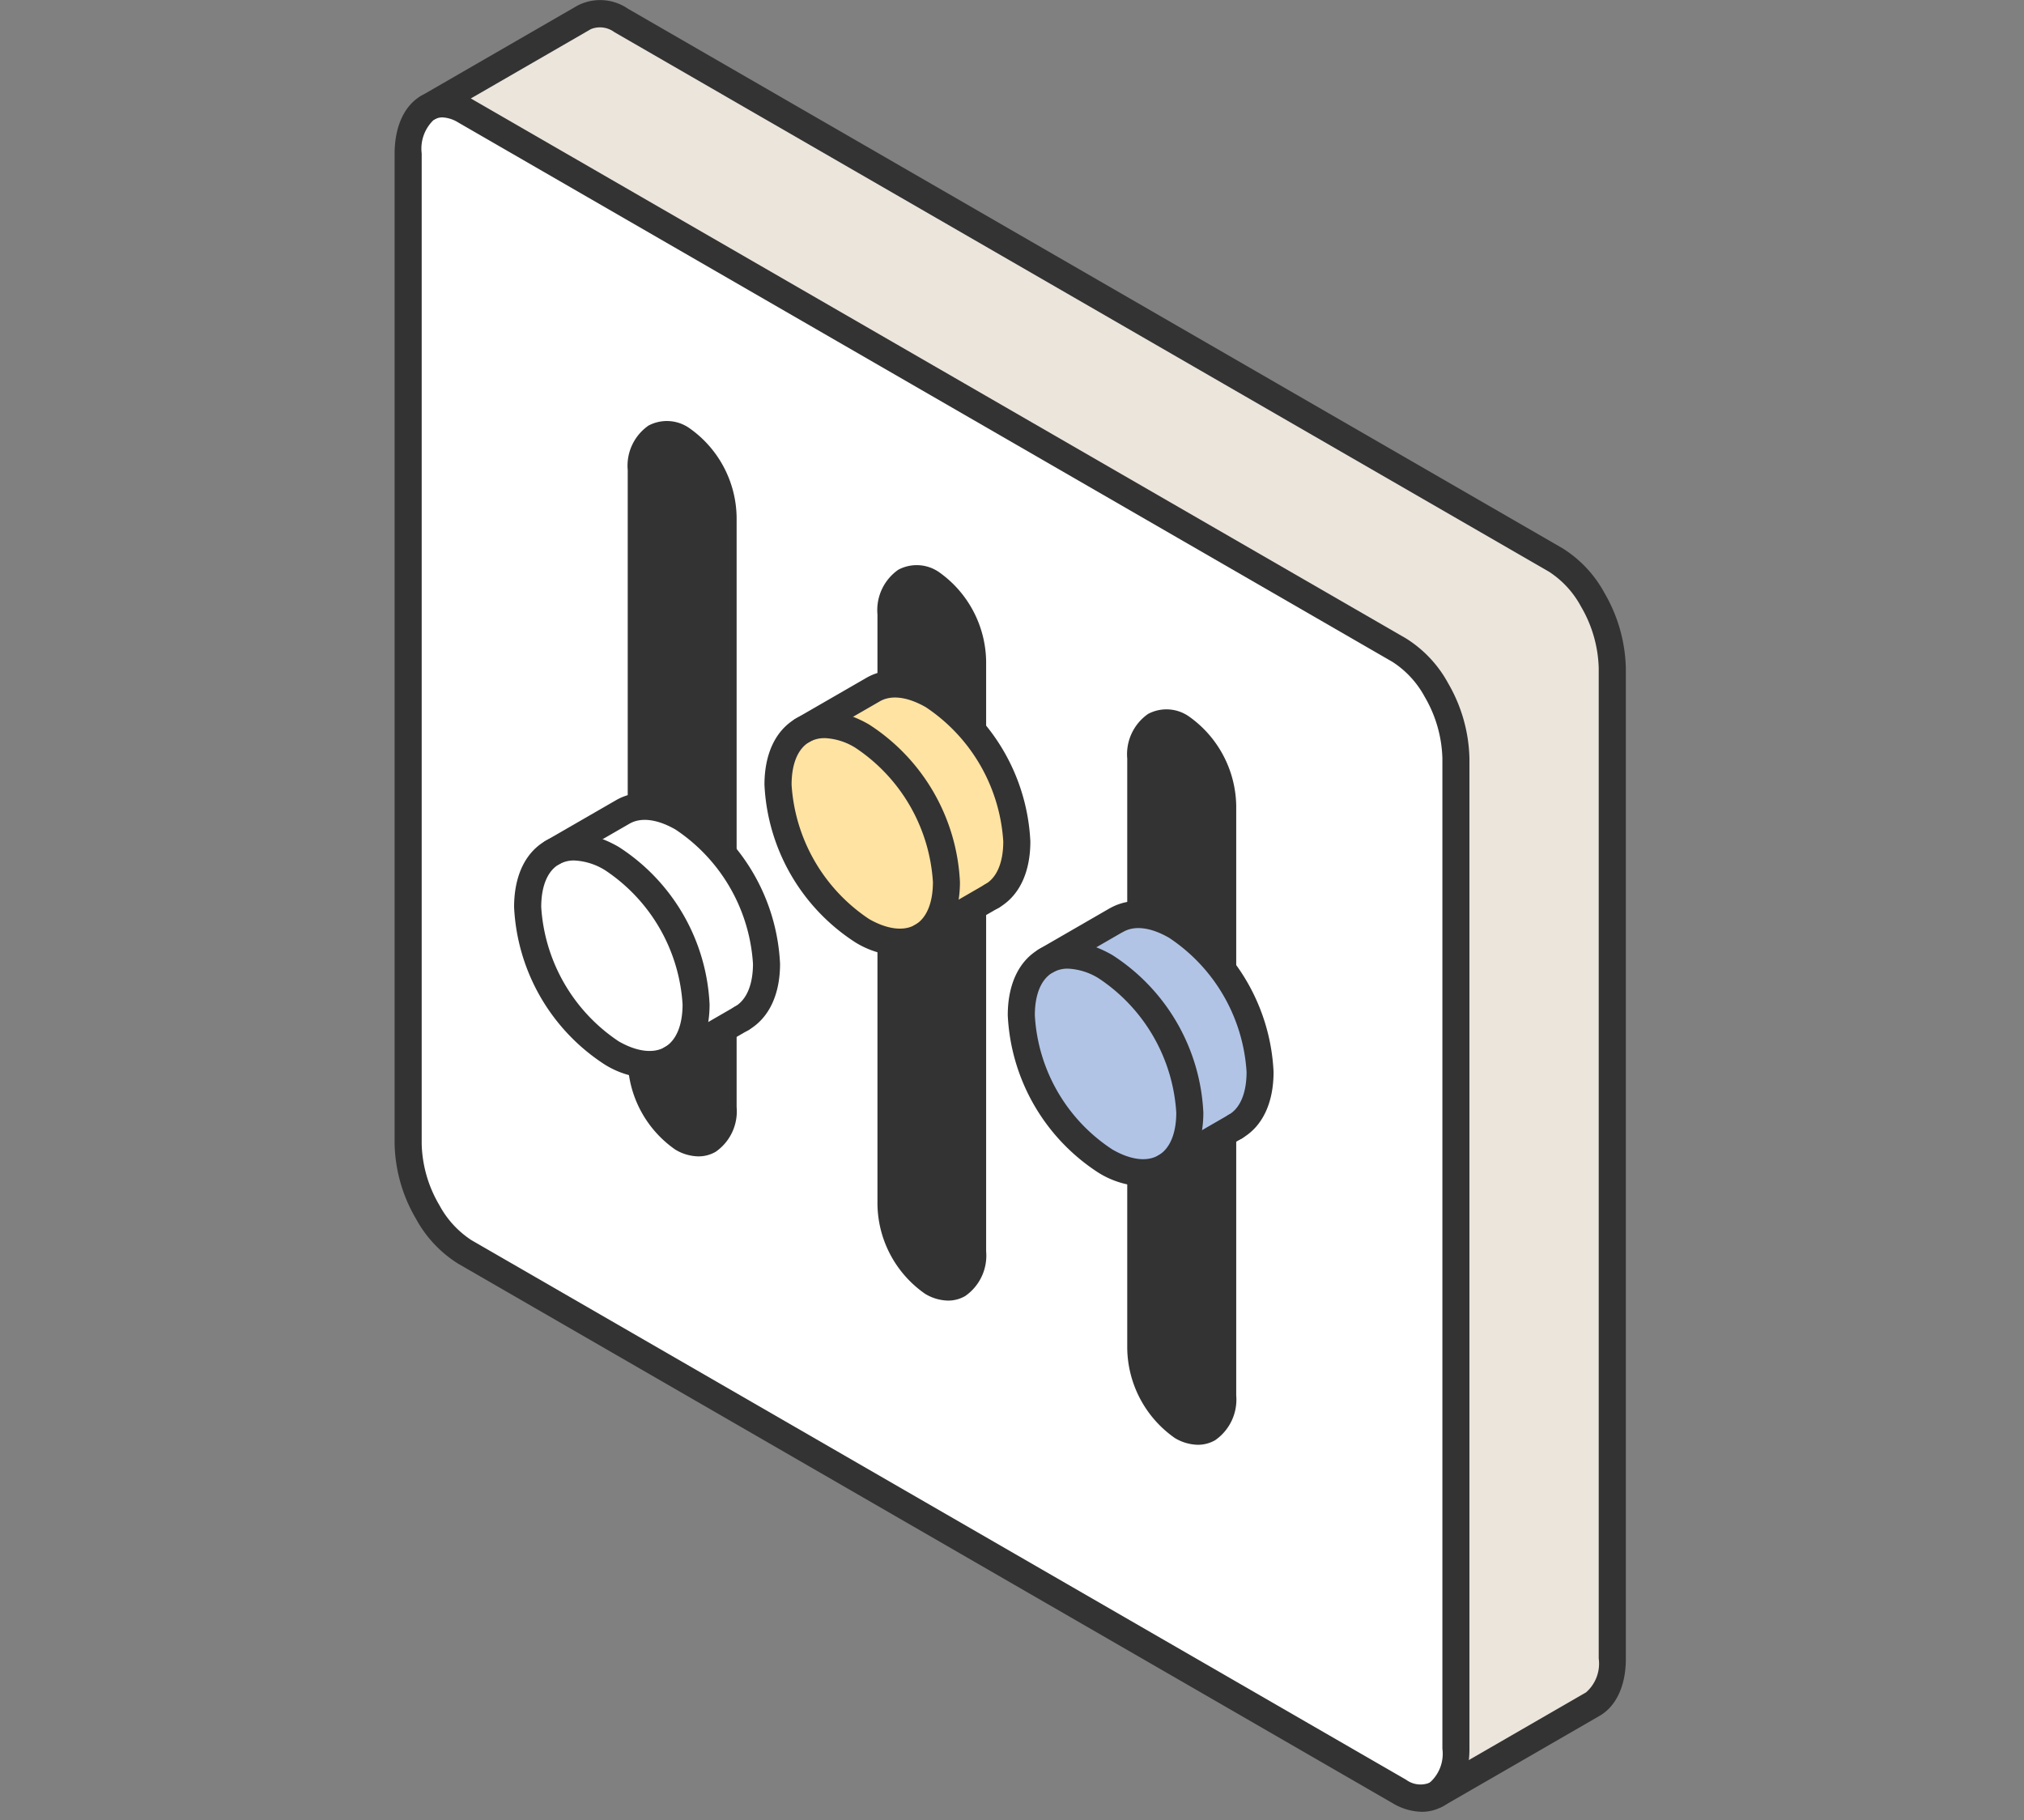 <svg xmlns="http://www.w3.org/2000/svg" xmlns:xlink="http://www.w3.org/1999/xlink" width="159" height="143" viewBox="0 0 159 143"><rect x="0" y="0" width="159" height="143" fill="#808080" stroke="none"/><defs><clipPath id="a"><rect width="159" height="143" transform="translate(-19899 -16591)" fill="#fff" stroke="#707070" stroke-width="1" opacity="0.52"/></clipPath></defs><g transform="translate(19899 16591)" clip-path="url(#a)"><g transform="translate(-21301.795 -20768.873)"><g transform="translate(1433.795 4177.873)"><g transform="translate(0)"><g transform="translate(1.064 1.065)"><path d="M2851.474,1049.077v77.789c.008,1.794-.592,3.056-1.535,3.595l-12.28,7.09c.943-.539,1.539-1.8,1.532-3.595v-77.789a11.177,11.177,0,0,0-1.532-5.375,8.486,8.486,0,0,0-2.914-3.127l-73.414-42.387a2.863,2.863,0,0,0-2.848-.262l12.221-7.062a2.828,2.828,0,0,1,2.907.234l73.421,42.386a8.47,8.47,0,0,1,2.907,3.127A11.175,11.175,0,0,1,2851.474,1049.077Z" transform="translate(-2756.882 -997.654)" fill="#ebe5dc"/><path d="M2838.533,1136.867c.007,1.794-.589,3.056-1.532,3.595a2.839,2.839,0,0,1-2.914-.234l-73.421-42.386a8.552,8.552,0,0,1-2.907-3.134,11.036,11.036,0,0,1-1.535-5.353v-77.8c.007-1.787.6-3.049,1.542-3.595l.059-.028a2.864,2.864,0,0,1,2.848.262l73.414,42.386A8.482,8.482,0,0,1,2837,1053.7a11.172,11.172,0,0,1,1.532,5.375Zm-18.325-54.433c-.014-5.211,0-11.664,0-19.633a7.7,7.7,0,0,0-3.223-6.126c-1.772-1.028-3.212.057-3.212,2.418v46.329a7.7,7.7,0,0,0,3.212,6.126c1.773,1.021,3.216-.071,3.223-2.432Zm-19.6-11.331c-.022-5.211-.042-11.656-.042-19.633a7.684,7.684,0,0,0-3.2-6.126c-1.78-1.028-3.212.064-3.212,2.425v46.321a7.656,7.656,0,0,0,3.212,6.126c1.765,1.028,3.2-.071,3.2-2.425C2800.564,1089.816,2800.585,1076.3,2800.607,1071.1Zm-19.644-11.323c-.014-5.219,0-11.664,0-19.633a7.663,7.663,0,0,0-3.223-6.126c-1.772-1.028-3.212.057-3.2,2.411v46.328a7.651,7.651,0,0,0,3.2,6.126c1.773,1.028,3.223-.064,3.223-2.425Z" transform="translate(-2756.225 -1000.565)" fill="#fff"/><path d="M2843.824,1082.756v46.314c-.007,2.361-1.45,3.453-3.223,2.432a7.7,7.7,0,0,1-3.212-6.126v-46.329c0-2.361,1.439-3.446,3.212-2.418A7.707,7.707,0,0,1,2843.824,1082.756Z" transform="translate(-2779.84 -1020.52)" fill="#333"/><path d="M2816.129,1066.776V1113.1c0,2.354-1.432,3.453-3.2,2.425a7.657,7.657,0,0,1-3.212-6.126v-46.321c0-2.361,1.432-3.453,3.212-2.425A7.684,7.684,0,0,1,2816.129,1066.776Z" transform="translate(-2771.789 -1015.871)" fill="#333"/><path d="M2788.477,1050.806v46.314c0,2.361-1.449,3.453-3.223,2.425a7.651,7.651,0,0,1-3.2-6.126V1047.09c-.007-2.354,1.432-3.439,3.2-2.41A7.662,7.662,0,0,1,2788.477,1050.806Z" transform="translate(-2763.738 -1011.224)" fill="#333"/></g><path d="M2835.419,1141.393a4.62,4.62,0,0,1-2.3-.681l-73.419-42.386a9.517,9.517,0,0,1-3.3-3.523,12.1,12.1,0,0,1-1.677-5.889v-77.8c.009-2.113.765-3.757,2.073-4.515l.1-.051a3.916,3.916,0,0,1,3.873.283l73.415,42.389a9.493,9.493,0,0,1,3.3,3.515,12.27,12.27,0,0,1,1.675,5.907v77.789c.008,2.107-.745,3.755-2.065,4.515A3.325,3.325,0,0,1,2835.419,1141.393Zm-76.939-133.106a1.223,1.223,0,0,0-.587.141.313.313,0,0,1-.031.015l-.056.03a3.113,3.113,0,0,0-.955,2.648v77.8a9.925,9.925,0,0,0,1.392,4.821,7.533,7.533,0,0,0,2.524,2.749l73.415,42.382a1.908,1.908,0,0,0,1.852.234,3.021,3.021,0,0,0,1-2.669v-77.793a10.08,10.08,0,0,0-1.39-4.844,7.494,7.494,0,0,0-2.528-2.74l-73.41-42.384A2.591,2.591,0,0,0,2758.48,1008.286Zm-1.091-.794Z" transform="translate(-2754.724 -999.064)" fill="#333"/><path d="M2786.1,1100.562a3.636,3.636,0,0,1-1.814-.534,8.7,8.7,0,0,1-3.734-7.05v-46.325a3.838,3.838,0,0,1,1.631-3.5,3.08,3.08,0,0,1,3.17.172,8.7,8.7,0,0,1,3.753,7.047v46.314a3.863,3.863,0,0,1-1.648,3.517A2.686,2.686,0,0,1,2786.1,1100.562Zm-2.556-55.644a.58.58,0,0,0-.3.073c-.277.16-.572.68-.569,1.659v46.332a6.591,6.591,0,0,0,2.672,5.2c.253.145.718.361,1.046.17.282-.162.583-.687.583-1.673v-46.314a6.6,6.6,0,0,0-2.687-5.2A1.634,1.634,0,0,0,2783.542,1044.918Z" transform="translate(-2762.239 -1009.721)" fill="#333"/><path d="M2813.765,1116.538a3.6,3.6,0,0,1-1.805-.534,8.709,8.709,0,0,1-3.74-7.044v-46.321a3.866,3.866,0,0,1,1.641-3.517,3.079,3.079,0,0,1,3.167.171,8.731,8.731,0,0,1,3.729,7.046v46.322a3.864,3.864,0,0,1-1.646,3.52A2.671,2.671,0,0,1,2813.765,1116.538Zm-2.546-55.648a.581.581,0,0,0-.295.072c-.279.162-.577.686-.577,1.676v46.321a6.6,6.6,0,0,0,2.678,5.2c.25.147.706.357,1.026.174.28-.161.579-.686.579-1.676v-46.322a6.621,6.621,0,0,0-2.667-5.2A1.63,1.63,0,0,0,2811.219,1060.89Z" transform="translate(-2770.289 -1014.368)" fill="#333"/><path d="M2841.438,1132.514a3.634,3.634,0,0,1-1.8-.527,8.746,8.746,0,0,1-3.745-7.049V1078.61a3.855,3.855,0,0,1,1.642-3.512,3.08,3.08,0,0,1,3.167.174,8.757,8.757,0,0,1,3.752,7.044v46.317a3.881,3.881,0,0,1-1.653,3.52A2.692,2.692,0,0,1,2841.438,1132.514Zm-2.55-55.646a.587.587,0,0,0-.3.073c-.279.16-.576.684-.576,1.669v46.328a6.636,6.636,0,0,0,2.682,5.207,1.153,1.153,0,0,0,1.036.164c.282-.163.586-.689.589-1.681v-46.31a6.643,6.643,0,0,0-2.69-5.2A1.616,1.616,0,0,0,2838.888,1076.868Z" transform="translate(-2778.34 -1019.017)" fill="#333"/><path d="M2837.2,1138.177a1.063,1.063,0,0,1-.532-1.984l12.28-7.091a3,3,0,0,0,1-2.668v-77.793a10.067,10.067,0,0,0-1.394-4.844,7.472,7.472,0,0,0-2.518-2.738l-73.419-42.385a1.9,1.9,0,0,0-1.84-.235l-12.283,7.093a1.064,1.064,0,0,1-1.065-1.842l12.281-7.091a3.861,3.861,0,0,1,3.972.235l73.419,42.386a9.451,9.451,0,0,1,3.3,3.516,12.261,12.261,0,0,1,1.678,5.906v77.788c.009,2.112-.746,3.76-2.072,4.518l-12.276,7.088A1.052,1.052,0,0,1,2837.2,1138.177Z" transform="translate(-2755.357 -996.152)" fill="#333"/></g><g transform="translate(9.391 62.277)"><g transform="translate(1.064 1.066)"><path d="M2789.025,1097.854c0,2.12-.752,3.6-1.957,4.29l-5.424,3.134c1.148-.716,1.85-2.177,1.85-4.233a14.6,14.6,0,0,0-6.615-11.458c-1.829-1.056-3.481-1.156-4.679-.468l5.531-3.191c1.205-.7,2.85-.589,4.679.461A14.646,14.646,0,0,1,2789.025,1097.854Z" transform="translate(-2770.264 -1085.487)" fill="#fff"/><path d="M2782.7,1102.356c0,2.056-.7,3.517-1.85,4.233l-.085.05c-1.191.695-2.85.6-4.679-.461a14.646,14.646,0,0,1-6.615-11.465c0-2.106.737-3.587,1.935-4.282s2.851-.589,4.68.468A14.6,14.6,0,0,1,2782.7,1102.356Z" transform="translate(-2769.469 -1086.798)" fill="#fff"/></g><path d="M2778.6,1107.713a7.057,7.057,0,0,1-3.489-1.053,15.607,15.607,0,0,1-7.147-12.386c0-2.438.876-4.286,2.468-5.2s3.631-.752,5.743.469a15.566,15.566,0,0,1,7.146,12.379c0,2.366-.835,4.19-2.35,5.135-.026.015-.051.03-.075.043l-.04.024A4.414,4.414,0,0,1,2778.6,1107.713Zm-5.913-17.1a2.36,2.36,0,0,0-1.192.3c-.905.523-1.4,1.716-1.4,3.362a13.7,13.7,0,0,0,6.085,10.545c1.407.811,2.725.979,3.614.46l.045-.025.011-.006c.87-.543,1.349-1.726,1.349-3.33a13.656,13.656,0,0,0-6.082-10.537A5,5,0,0,0,2772.692,1090.614Z" transform="translate(-2767.969 -1085.294)" fill="#333"/><path d="M2786.632,1102.771a1.064,1.064,0,0,1-.53-1.986c.916-.523,1.423-1.72,1.423-3.367a13.7,13.7,0,0,0-6.084-10.545c-1.425-.818-2.711-.982-3.616-.46l-5.53,3.19a1.063,1.063,0,1,1-1.063-1.842l5.53-3.191c1.589-.915,3.626-.754,5.74.459a15.607,15.607,0,0,1,7.15,12.388c0,2.383-.842,4.2-2.375,5.143a1.08,1.08,0,0,1-.268.141l-.021.008A1.081,1.081,0,0,1,2786.632,1102.771Z" transform="translate(-2768.764 -1083.984)" fill="#333"/><path d="M2784.963,1112.79a1.064,1.064,0,0,1-.534-1.984l5.513-3.185a1.063,1.063,0,0,1,1.061,1.843l-5.507,3.182A1.065,1.065,0,0,1,2784.963,1112.79Z" transform="translate(-2772.604 -1090.82)" fill="#333"/></g><g transform="translate(29.053 52.667)"><g transform="translate(1.064 1.067)"><path d="M2816.755,1084.3c0,2.12-.745,3.6-1.957,4.29l-5.424,3.134c1.149-.716,1.85-2.177,1.85-4.233a14.626,14.626,0,0,0-6.615-11.465c-1.83-1.056-3.482-1.156-4.68-.461l5.531-3.191c1.2-.695,2.85-.589,4.68.461A14.646,14.646,0,0,1,2816.755,1084.3Z" transform="translate(-2797.993 -1071.936)" fill="#ffe3a3"/><path d="M2810.43,1088.8c0,2.056-.7,3.517-1.851,4.233l-.085.05c-1.191.695-2.85.6-4.68-.461a14.647,14.647,0,0,1-6.615-11.465c0-2.106.737-3.588,1.936-4.283s2.85-.6,4.68.461A14.626,14.626,0,0,1,2810.43,1088.8Z" transform="translate(-2797.199 -1073.245)" fill="#ffe3a3"/></g><path d="M2806.336,1094.159a7.061,7.061,0,0,1-3.489-1.052,15.607,15.607,0,0,1-7.147-12.385c0-2.433.877-4.282,2.466-5.2s3.632-.759,5.744.46a15.593,15.593,0,0,1,7.147,12.386c0,2.366-.834,4.19-2.351,5.135-.024.016-.049.03-.074.043l-.04.023A4.412,4.412,0,0,1,2806.336,1094.159Zm-5.905-17.1a2.358,2.358,0,0,0-1.2.3c-.906.525-1.4,1.719-1.4,3.362a13.7,13.7,0,0,0,6.084,10.545c1.406.81,2.724.979,3.613.461.014-.009.03-.017.045-.025l.011-.006c.871-.543,1.35-1.726,1.35-3.331a13.681,13.681,0,0,0-6.083-10.544A4.967,4.967,0,0,0,2800.431,1077.056Z" transform="translate(-2795.699 -1071.74)" fill="#333"/><path d="M2814.361,1089.219a1.064,1.064,0,0,1-.525-1.989c.914-.519,1.418-1.714,1.418-3.365a13.7,13.7,0,0,0-6.084-10.545c-1.427-.817-2.713-.983-3.613-.461l-5.532,3.192a1.064,1.064,0,1,1-1.065-1.841l5.532-3.191c1.583-.918,3.622-.756,5.74.459a15.608,15.608,0,0,1,7.15,12.387c0,2.389-.842,4.21-2.376,5.145a1.056,1.056,0,0,1-.286.147l-.021.007A1.065,1.065,0,0,1,2814.361,1089.219Z" transform="translate(-2796.493 -1070.432)" fill="#333"/><path d="M2812.693,1099.239a1.063,1.063,0,0,1-.534-1.983l5.511-3.185a1.064,1.064,0,1,1,1.064,1.842l-5.507,3.182A1.066,1.066,0,0,1,2812.693,1099.239Z" transform="translate(-2800.334 -1077.268)" fill="#333"/></g><g transform="translate(48.168 70.778)"><g transform="translate(1.064 1.068)"><path d="M2843.717,1109.844c0,2.113-.735,3.595-1.933,4.282l-5.441,3.141c1.149-.716,1.851-2.177,1.851-4.233a14.621,14.621,0,0,0-6.615-11.458c-1.83-1.056-3.482-1.156-4.68-.468l5.524-3.191-.014.014c1.2-.7,2.857-.61,4.694.454A14.6,14.6,0,0,1,2843.717,1109.844Z" transform="translate(-2824.955 -1097.481)" fill="#b1c4e6"/><path d="M2837.4,1114.344c0,2.056-.7,3.517-1.851,4.233l-.085.049c-1.2.695-2.85.6-4.68-.461a14.625,14.625,0,0,1-6.623-11.465c0-2.113.745-3.595,1.943-4.282s2.851-.589,4.68.468A14.622,14.622,0,0,1,2837.4,1114.344Z" transform="translate(-2824.159 -1098.79)" fill="#b1c4e6"/></g><path d="M2833.3,1119.7a7.052,7.052,0,0,1-3.487-1.052,15.6,15.6,0,0,1-7.154-12.385c0-2.441.878-4.288,2.476-5.2s3.632-.749,5.742.469a15.577,15.577,0,0,1,7.147,12.378c0,2.366-.836,4.19-2.352,5.136-.024.016-.05.03-.075.043l-.04.024A4.434,4.434,0,0,1,2833.3,1119.7Zm-5.91-17.1a2.354,2.354,0,0,0-1.194.3c-.909.521-1.41,1.714-1.41,3.361a13.479,13.479,0,0,0,6.091,10.544c1.425.823,2.71.985,3.615.461l.045-.025.01-.006c.87-.543,1.35-1.726,1.35-3.331a13.664,13.664,0,0,0-6.083-10.536A4.99,4.99,0,0,0,2827.391,1102.6Z" transform="translate(-2822.66 -1097.284)" fill="#333"/><path d="M2841.332,1114.766a1.063,1.063,0,0,1-.763-1.8,1.021,1.021,0,0,1,.247-.2c.9-.518,1.4-1.713,1.4-3.361a13.654,13.654,0,0,0-6.082-10.536c-1.432-.828-2.717-.99-3.626-.459a.737.737,0,0,1-.1.05l-5.42,3.132a1.064,1.064,0,0,1-1.062-1.844l5.523-3.19a.992.992,0,0,1,.1-.052c1.58-.859,3.577-.676,5.642.52a15.564,15.564,0,0,1,7.146,12.378c0,2.4-.846,4.225-2.386,5.156A1.077,1.077,0,0,1,2841.332,1114.766Zm.017-1.078Z" transform="translate(-2823.457 -1095.974)" fill="#333"/><path d="M2839.663,1124.775a1.064,1.064,0,0,1-.534-1.984l5.526-3.192a1.064,1.064,0,0,1,1.062,1.843l-5.523,3.19A1.06,1.06,0,0,1,2839.663,1124.775Z" transform="translate(-2827.297 -1102.807)" fill="#333"/></g></g></g></g></svg>